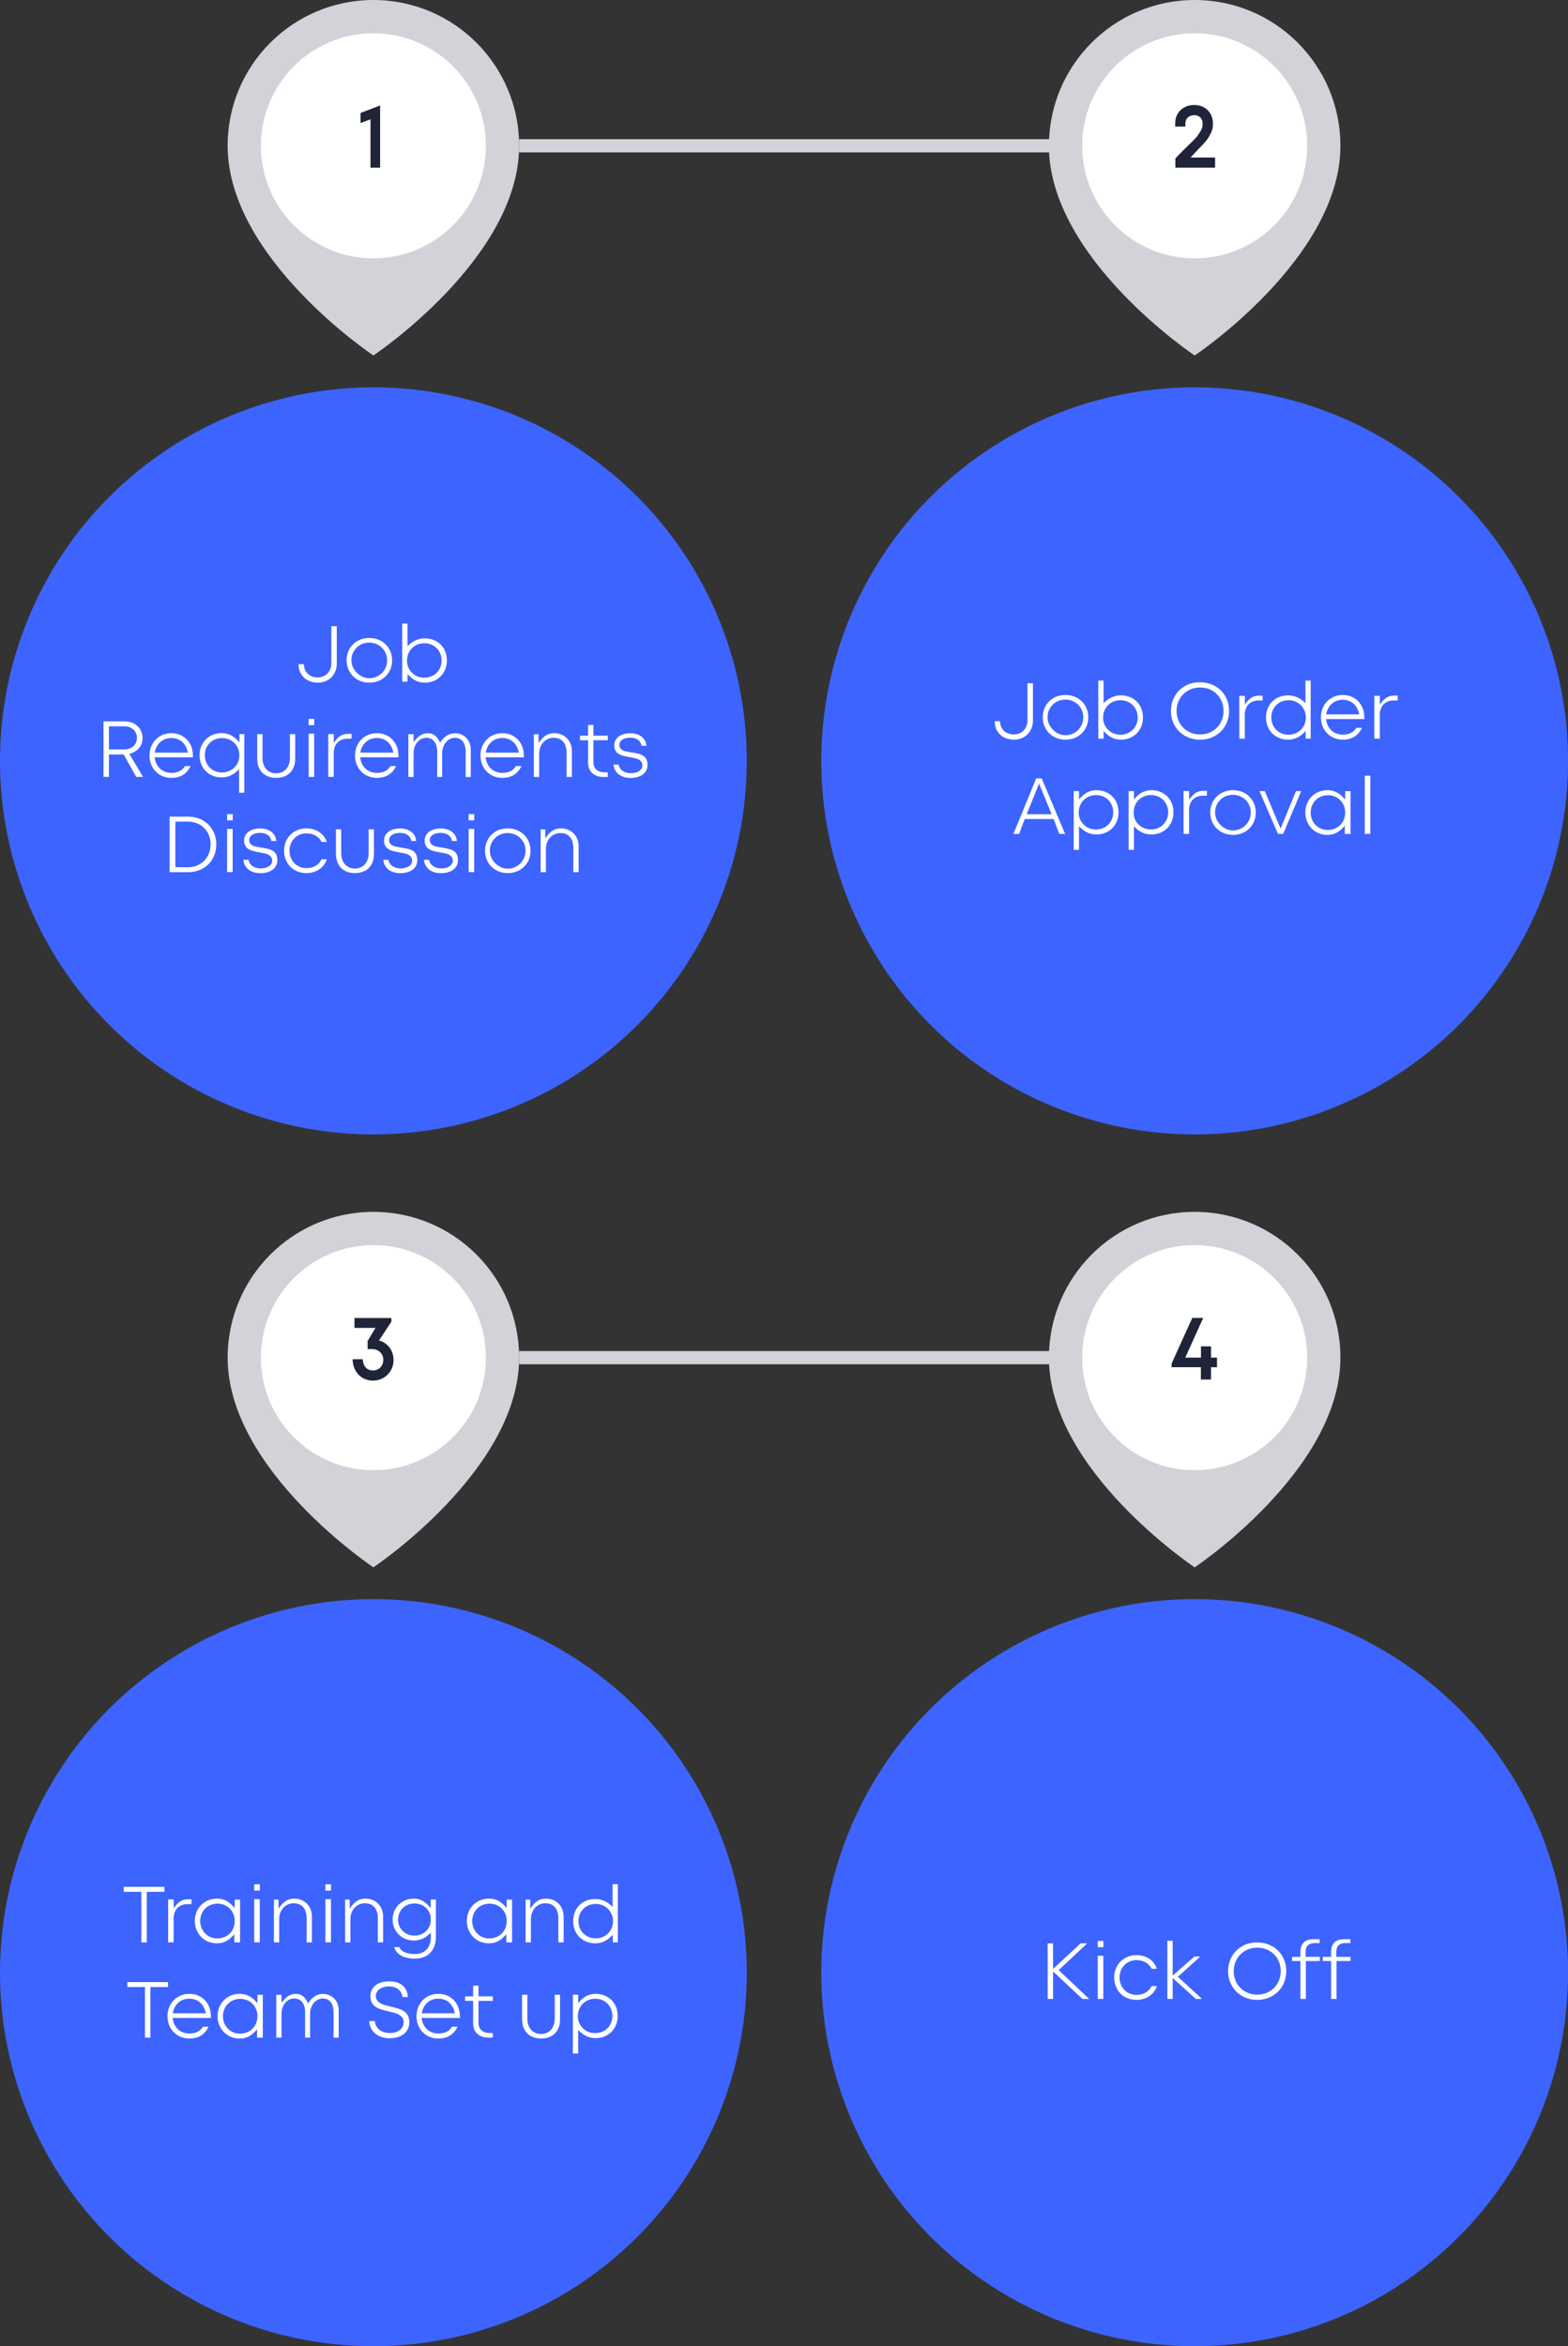 <?xml version="1.0" encoding="UTF-8"?><svg id="Layer_2" xmlns="http://www.w3.org/2000/svg" viewBox="0 0 237.22 354.82"><rect x="0" y="0" width="237.22" height="354.82" fill="#333333" stroke="none"/><defs><style>.cls-1{fill:#fff;}.cls-2{fill:#d2d2d8;}.cls-3{fill:#1f2438;}.cls-4{fill:#3d64ff;}</style></defs><g id="Layer_1-2"><g><rect class="cls-2" x="78.54" y="21.05" width="80.56" height="2"/><rect class="cls-2" x="78.54" y="204.32" width="80.56" height="2"/><circle class="cls-4" cx="56.49" cy="115.07" r="56.49"/><g><path class="cls-1" d="m48.08,102.45c1.18,0,2.05-.91,2.05-2.14v-5.61h.82v5.66c0,1.68-1.21,2.88-2.87,2.88s-2.91-1.1-2.91-2.75v-.04h.81c0,1.24.9,2,2.09,2Z"/><path class="cls-1" d="m55.87,103.24c-1.97,0-3.43-1.44-3.43-3.38,0-1.29.63-2.36,1.68-2.95.52-.29,1.11-.43,1.76-.43,1.29,0,2.4.62,2.99,1.65.3.52.45,1.09.45,1.73,0,1.28-.63,2.36-1.68,2.94-.53.29-1.11.44-1.76.44Zm-2.7-3.38c0,.77.32,1.39.81,1.88.49.49,1.11.83,1.88.83,1.52,0,2.71-1.2,2.71-2.71s-1.19-2.68-2.71-2.68-2.7,1.17-2.7,2.68Z"/><path class="cls-1" d="m61.65,101.93v1.16h-.8v-8.79h.8v3.42c.84-.83,1.68-1.18,2.62-1.18,1.29,0,2.36.62,2.92,1.63.28.5.42,1.08.42,1.72,0,1.92-1.4,3.35-3.34,3.35-1,0-1.78-.38-2.62-1.31Zm-.08-2.04c0,.73.26,1.35.76,1.85.5.5,1.12.75,1.87.75,1.49,0,2.61-1.11,2.61-2.6s-1.11-2.61-2.61-2.61-2.62,1.12-2.62,2.61Z"/><path class="cls-1" d="m18.7,114.1h-2.22v3.39h-.82v-8.4h3.19c1.58,0,2.72,1.06,2.72,2.52,0,1.14-.71,2.04-2,2.41l2.07,3.47h-1.03l-1.9-3.39Zm-2.22-4.25v3.49h2.31c1.13,0,1.93-.71,1.93-1.75s-.81-1.75-1.93-1.75h-2.31Z"/><path class="cls-1" d="m23.39,114.53c.19,1.47,1.19,2.35,2.53,2.35.94,0,1.62-.3,2.07-1.03h.84c-.57,1.21-1.56,1.79-2.91,1.79-1.24,0-2.3-.62-2.87-1.65-.29-.52-.43-1.09-.43-1.73,0-1.27.61-2.36,1.62-2.94.5-.29,1.07-.44,1.68-.44,1.29,0,2.33.65,2.87,1.68.27.52.4,1.1.4,1.73,0,.08,0,.16,0,.24h-5.78Zm.01-.71h5.02c-.27-1.42-1.23-2.21-2.5-2.21s-2.25.81-2.51,2.21Z"/><path class="cls-1" d="m36.17,116.33c-.84.87-1.69,1.24-2.65,1.24s-1.81-.36-2.39-.96c-.59-.59-.94-1.44-.94-2.39,0-1.93,1.41-3.35,3.33-3.35,1.02,0,1.85.42,2.7,1.39v-1.25h.74v8.88h-.79v-3.57Zm-5.18-2.11c0,.74.25,1.37.74,1.86s1.12.74,1.86.74c1.49,0,2.62-1.12,2.62-2.6s-1.12-2.6-2.62-2.6-2.61,1.11-2.61,2.6Z"/><path class="cls-1" d="m38.91,114.78v-3.76h.8v3.59c0,1.38.78,2.34,2.07,2.34s2.08-.97,2.08-2.34v-3.59h.8v3.76c0,1.74-1.11,2.86-2.87,2.86s-2.87-1.12-2.87-2.86Z"/><path class="cls-1" d="m46.69,108.72h.85v.94h-.85v-.94Zm0,2.24h.84v6.53h-.84v-6.53Z"/><path class="cls-1" d="m50.49,113.96v3.53h-.83v-6.48h.84s0,1.32,0,1.32c.74-1.03,1.28-1.35,2.21-1.35h.48v.73h-.57c-1.35,0-2.14.87-2.14,2.25Z"/><path class="cls-1" d="m54.48,114.53c.19,1.47,1.19,2.35,2.53,2.35.94,0,1.62-.3,2.07-1.03h.84c-.57,1.21-1.56,1.79-2.91,1.79-1.24,0-2.3-.62-2.87-1.65-.29-.52-.43-1.09-.43-1.73,0-1.27.61-2.36,1.62-2.94.5-.29,1.07-.44,1.68-.44,1.29,0,2.33.65,2.87,1.68.27.52.4,1.1.4,1.73,0,.08,0,.16,0,.24h-5.78Zm.01-.71h5.02c-.27-1.42-1.23-2.21-2.5-2.21s-2.25.81-2.51,2.21Z"/><path class="cls-1" d="m70.45,113.65c0-1.26-.59-2.07-1.64-2.07s-1.92,1.04-1.92,2.32v3.6h-.75v-3.85c0-1.26-.59-2.07-1.66-2.07s-1.91,1.04-1.91,2.32v3.6h-.79v-6.47h.79v1.2c.73-.97,1.36-1.34,2.15-1.34.87,0,1.4.44,1.87,1.42.61-.97,1.38-1.42,2.24-1.42,1.32,0,2.39,1,2.39,2.44v4.18h-.77v-3.85Z"/><path class="cls-1" d="m73.46,114.53c.19,1.47,1.19,2.35,2.53,2.35.94,0,1.62-.3,2.07-1.03h.84c-.57,1.21-1.56,1.79-2.91,1.79-1.24,0-2.3-.62-2.87-1.65-.29-.52-.43-1.09-.43-1.73,0-1.27.61-2.36,1.62-2.94.5-.29,1.07-.44,1.68-.44,1.29,0,2.33.65,2.87,1.68.27.52.4,1.1.4,1.73,0,.08,0,.16,0,.24h-5.78Zm.01-.71h5.02c-.27-1.42-1.23-2.21-2.5-2.21s-2.25.81-2.51,2.21Z"/><path class="cls-1" d="m85.72,113.85c0-1.42-.69-2.27-1.96-2.27s-2.19,1.05-2.19,2.38v3.54h-.8v-6.47h.7v1.36c.74-1.09,1.41-1.51,2.4-1.51,1.51,0,2.65,1.11,2.65,2.72v3.9h-.8v-3.65Z"/><path class="cls-1" d="m88.97,115.29v-3.35h-1.22v-.68h1.22v-1.62h.81v1.62h2.17v.68h-2.17v3.32c0,.98.66,1.54,1.66,1.54h.5v.7h-.65c-1.42,0-2.33-.84-2.33-2.21Z"/><path class="cls-1" d="m92.82,115.63h.78c.12.8.86,1.3,1.83,1.3s1.75-.41,1.75-1.18c0-.28-.09-.53-.31-.71-.19-.15-.36-.26-.7-.35-.32-.08-.49-.11-.88-.18-.3-.05-.4-.07-.69-.13s-.41-.11-.66-.19c-.12-.05-.2-.09-.28-.13-.08-.05-.16-.11-.25-.18-.16-.12-.24-.27-.35-.47-.09-.18-.13-.42-.13-.7,0-1.06.94-1.82,2.44-1.82,1.42,0,2.32.78,2.43,1.89h-.74c-.11-.75-.75-1.22-1.71-1.22s-1.65.4-1.65,1.1c0,.26.08.49.3.66.18.13.34.23.66.3.31.08.46.1.86.16,1.37.22,2.33.41,2.43,1.7,0,.08.01.15.01.22,0,1.16-.98,1.95-2.57,1.95-1.49,0-2.46-.81-2.57-2.01Z"/><path class="cls-1" d="m28.43,131.9h-2.77v-8.4h2.77c1.64,0,3.01.76,3.74,2.04.37.63.55,1.35.55,2.16,0,1.61-.77,2.95-2.07,3.66-.65.36-1.39.54-2.21.54Zm-.04-7.65h-1.86s0,6.89,0,6.89l1.86.02c2.02.01,3.47-1.46,3.47-3.46,0-1.31-.61-2.41-1.68-3.01-.53-.3-1.14-.44-1.8-.45Z"/><path class="cls-1" d="m34.36,123.12h.85v.94h-.85v-.94Zm0,2.24h.84v6.53h-.84v-6.53Z"/><path class="cls-1" d="m36.82,130.03h.78c.12.8.86,1.3,1.83,1.3s1.75-.41,1.75-1.18c0-.28-.09-.53-.31-.71-.19-.15-.36-.26-.7-.35-.32-.08-.49-.11-.88-.18-.3-.05-.4-.07-.69-.13s-.41-.11-.66-.19c-.12-.05-.2-.09-.28-.13-.08-.05-.16-.11-.25-.18-.16-.12-.24-.27-.35-.47-.09-.18-.13-.42-.13-.7,0-1.06.94-1.82,2.44-1.82,1.42,0,2.32.78,2.43,1.89h-.74c-.11-.75-.75-1.22-1.71-1.22s-1.65.4-1.65,1.1c0,.26.08.49.3.66.18.13.34.23.66.3.31.08.46.1.86.16,1.37.22,2.33.41,2.43,1.7,0,.08.01.15.01.22,0,1.16-.98,1.95-2.57,1.95-1.49,0-2.46-.81-2.57-2.01Z"/><path class="cls-1" d="m43.42,130.38c-.29-.52-.44-1.08-.44-1.72,0-1.28.62-2.36,1.65-2.94.52-.29,1.09-.44,1.72-.44,1.49,0,2.65.76,3.09,2.06h-.78c-.44-.88-1.31-1.31-2.31-1.31-1.46,0-2.56,1.15-2.56,2.63s1.11,2.63,2.56,2.63c1.01,0,1.85-.43,2.3-1.34h.8c-.45,1.31-1.63,2.09-3.11,2.09-1.27,0-2.35-.62-2.94-1.66Z"/><path class="cls-1" d="m50.82,129.18v-3.76h.8v3.59c0,1.38.78,2.34,2.07,2.34s2.08-.97,2.08-2.34v-3.59h.8v3.76c0,1.74-1.11,2.86-2.87,2.86s-2.87-1.12-2.87-2.86Z"/><path class="cls-1" d="m57.99,130.03h.78c.12.8.86,1.3,1.83,1.3s1.75-.41,1.75-1.18c0-.28-.09-.53-.31-.71-.19-.15-.36-.26-.7-.35-.32-.08-.49-.11-.88-.18-.3-.05-.4-.07-.69-.13s-.41-.11-.66-.19c-.12-.05-.2-.09-.28-.13-.08-.05-.16-.11-.25-.18-.16-.12-.24-.27-.35-.47-.09-.18-.13-.42-.13-.7,0-1.06.94-1.82,2.44-1.82,1.42,0,2.32.78,2.43,1.89h-.74c-.11-.75-.75-1.22-1.71-1.22s-1.65.4-1.65,1.1c0,.26.08.49.3.66.18.13.34.23.66.3.31.08.46.1.86.16,1.37.22,2.33.41,2.43,1.7,0,.08.01.15.01.22,0,1.16-.98,1.95-2.57,1.95-1.49,0-2.46-.81-2.57-2.01Z"/><path class="cls-1" d="m64.14,130.03h.78c.12.8.86,1.3,1.83,1.3s1.75-.41,1.75-1.18c0-.28-.09-.53-.31-.71-.19-.15-.36-.26-.7-.35-.32-.08-.49-.11-.88-.18-.3-.05-.4-.07-.69-.13s-.41-.11-.66-.19c-.12-.05-.2-.09-.28-.13-.08-.05-.16-.11-.25-.18-.16-.12-.24-.27-.35-.47-.09-.18-.13-.42-.13-.7,0-1.06.94-1.82,2.44-1.82,1.42,0,2.32.78,2.43,1.89h-.74c-.11-.75-.75-1.22-1.71-1.22s-1.65.4-1.65,1.1c0,.26.08.49.3.66.18.13.34.23.66.3.31.08.46.1.86.16,1.37.22,2.33.41,2.43,1.7,0,.08.01.15.01.22,0,1.16-.98,1.95-2.57,1.95-1.49,0-2.46-.81-2.57-2.01Z"/><path class="cls-1" d="m70.9,123.12h.85v.94h-.85v-.94Zm0,2.24h.84v6.53h-.84v-6.53Z"/><path class="cls-1" d="m76.81,132.04c-1.97,0-3.43-1.44-3.43-3.38,0-1.29.63-2.36,1.68-2.95.52-.29,1.11-.43,1.76-.43,1.29,0,2.4.62,2.99,1.65.3.52.45,1.09.45,1.73,0,1.28-.63,2.36-1.68,2.94-.53.29-1.11.44-1.76.44Zm-2.7-3.38c0,.77.32,1.39.81,1.88.49.49,1.11.83,1.88.83,1.52,0,2.71-1.2,2.71-2.71s-1.19-2.68-2.71-2.68-2.7,1.17-2.7,2.68Z"/><path class="cls-1" d="m86.74,128.25c0-1.42-.69-2.27-1.96-2.27s-2.19,1.05-2.19,2.38v3.54h-.8v-6.47h.7v1.36c.74-1.09,1.41-1.51,2.4-1.51,1.51,0,2.65,1.11,2.65,2.72v3.9h-.8v-3.65Z"/></g><path class="cls-2" d="m78.54,22.05c0,17.02-22.05,31.71-22.05,31.71,0,0-22.05-14.68-22.05-31.71C34.43,9.87,44.31,0,56.49,0s22.05,9.87,22.05,22.05Z"/><circle class="cls-1" cx="56.49" cy="22.05" r="17.02"/><path class="cls-3" d="m56.04,18.05l-1.5.56v-1.53l2.97-1.13v9.41h-1.46v-7.31Z"/><circle class="cls-4" cx="180.74" cy="115.07" r="56.49"/><g><path class="cls-1" d="m153.4,111.07c1.18,0,2.05-.91,2.05-2.14v-5.61h.82v5.66c0,1.68-1.21,2.88-2.87,2.88s-2.91-1.1-2.91-2.75v-.04h.81c0,1.24.9,2,2.09,2Z"/><path class="cls-1" d="m161.19,111.86c-1.97,0-3.43-1.44-3.43-3.38,0-1.29.63-2.36,1.68-2.95.52-.29,1.11-.43,1.76-.43,1.29,0,2.4.62,2.99,1.65.3.52.45,1.09.45,1.73,0,1.28-.63,2.36-1.68,2.94-.53.29-1.11.44-1.76.44Zm-2.7-3.38c0,.77.32,1.39.81,1.88.49.49,1.11.83,1.88.83,1.52,0,2.71-1.2,2.71-2.71s-1.19-2.68-2.71-2.68-2.7,1.17-2.7,2.68Z"/><path class="cls-1" d="m166.96,110.55v1.16h-.8v-8.79h.8v3.42c.84-.83,1.68-1.18,2.62-1.18,1.29,0,2.36.62,2.92,1.63.28.5.42,1.08.42,1.72,0,1.92-1.4,3.35-3.34,3.35-1,0-1.78-.38-2.62-1.31Zm-.08-2.04c0,.73.26,1.35.76,1.85.5.5,1.12.75,1.87.75,1.49,0,2.61-1.11,2.61-2.6s-1.11-2.61-2.61-2.61-2.62,1.12-2.62,2.61Z"/><path class="cls-1" d="m181.55,111.86c-1.68,0-3.08-.81-3.83-2.13-.38-.66-.57-1.39-.57-2.21,0-1.64.8-3.02,2.13-3.78.67-.38,1.42-.56,2.26-.56,1.68,0,3.09.8,3.84,2.12.38.66.56,1.4.56,2.22,0,1.64-.8,3.02-2.13,3.77-.67.38-1.42.57-2.27.57Zm0-7.89c-1.33,0-2.48.66-3.09,1.75-.31.54-.46,1.14-.46,1.8,0,1.32.64,2.46,1.73,3.08.54.31,1.15.47,1.82.47,1.34,0,2.49-.66,3.1-1.75.3-.54.46-1.14.46-1.8,0-1.32-.64-2.47-1.73-3.09-.54-.31-1.15-.46-1.82-.46Z"/><path class="cls-1" d="m188.32,108.18v3.53h-.83v-6.48h.84s0,1.32,0,1.32c.74-1.03,1.28-1.35,2.21-1.35h.48v.73h-.57c-1.35,0-2.14.87-2.14,2.25Z"/><path class="cls-1" d="m197.53,110.55c-.85.93-1.66,1.31-2.66,1.31-1.94,0-3.34-1.42-3.34-3.35,0-1.28.6-2.34,1.61-2.92.51-.29,1.08-.43,1.73-.43.96,0,1.79.35,2.63,1.18v-3.42h.79v8.79h-.76v-1.16Zm-5.19-2.04c0,.74.25,1.36.74,1.86.5.49,1.12.74,1.86.74,1.5,0,2.62-1.13,2.62-2.6s-1.12-2.61-2.62-2.61-2.61,1.11-2.61,2.61Z"/><path class="cls-1" d="m200.61,108.75c.19,1.47,1.19,2.35,2.53,2.35.94,0,1.62-.3,2.07-1.03h.84c-.57,1.21-1.56,1.79-2.91,1.79-1.24,0-2.3-.62-2.87-1.65-.29-.52-.43-1.09-.43-1.73,0-1.27.61-2.36,1.62-2.94.5-.29,1.07-.44,1.68-.44,1.29,0,2.33.65,2.87,1.68.27.52.4,1.1.4,1.73,0,.08,0,.16,0,.24h-5.78Zm.01-.71h5.02c-.27-1.42-1.23-2.21-2.5-2.21s-2.25.81-2.51,2.21Z"/><path class="cls-1" d="m208.75,108.18v3.53h-.83v-6.48h.84s0,1.32,0,1.32c.74-1.03,1.28-1.35,2.21-1.35h.48v.73h-.57c-1.35,0-2.14.87-2.14,2.25Z"/><path class="cls-1" d="m159.4,123.86h-4.37l-.85,2.26h-.86l3.44-8.4h.84l3.54,8.4h-.88l-.86-2.26Zm-4.07-.73h3.77l-1.9-4.62-1.87,4.62Z"/><path class="cls-1" d="m163.24,124.95v3.57h-.8v-8.88h.8v1.25c.85-.98,1.63-1.39,2.65-1.39,1.28,0,2.34.62,2.91,1.63.28.5.42,1.08.42,1.72,0,1.93-1.41,3.35-3.33,3.35-.96,0-1.81-.36-2.65-1.24Zm-.05-2.11c0,.74.25,1.36.76,1.86.5.5,1.12.74,1.87.74,1.49,0,2.6-1.11,2.6-2.6s-1.11-2.6-2.6-2.6-2.62,1.12-2.62,2.6Z"/><path class="cls-1" d="m171.55,124.95v3.57h-.8v-8.88h.8v1.25c.85-.98,1.63-1.39,2.65-1.39,1.28,0,2.34.62,2.91,1.63.28.5.42,1.08.42,1.72,0,1.93-1.41,3.35-3.33,3.35-.96,0-1.81-.36-2.65-1.24Zm-.05-2.11c0,.74.25,1.36.76,1.86.5.5,1.12.74,1.87.74,1.49,0,2.6-1.11,2.6-2.6s-1.11-2.6-2.6-2.6-2.62,1.12-2.62,2.6Z"/><path class="cls-1" d="m179.89,122.58v3.53h-.83v-6.48h.84s0,1.32,0,1.32c.74-1.03,1.28-1.35,2.21-1.35h.48v.73h-.57c-1.35,0-2.14.87-2.14,2.25Z"/><path class="cls-1" d="m186.53,126.26c-1.97,0-3.43-1.44-3.43-3.38,0-1.29.63-2.36,1.68-2.95.52-.29,1.11-.43,1.76-.43,1.29,0,2.4.62,2.99,1.65.3.52.45,1.09.45,1.73,0,1.28-.63,2.36-1.68,2.94-.53.29-1.11.44-1.76.44Zm-2.7-3.38c0,.77.32,1.39.81,1.88.49.49,1.11.83,1.88.83,1.52,0,2.71-1.2,2.71-2.71s-1.19-2.68-2.71-2.68-2.7,1.17-2.7,2.68Z"/><path class="cls-1" d="m193.35,126.12l-2.81-6.48h.81l2.39,5.67,2.33-5.67h.79l-2.73,6.48h-.79Z"/><path class="cls-1" d="m203.46,124.86c-.85.99-1.6,1.4-2.63,1.4-1.27,0-2.33-.62-2.91-1.66-.29-.52-.44-1.08-.44-1.72,0-1.95,1.44-3.38,3.35-3.38,1.03,0,1.83.41,2.68,1.42v-1.27h.81v6.47h-.87v-1.25Zm-5.17-1.98c0,.74.25,1.37.74,1.88s1.12.76,1.87.76c1.49,0,2.61-1.12,2.61-2.63s-1.11-2.63-2.61-2.63-2.61,1.14-2.61,2.63Z"/><path class="cls-1" d="m206.47,117.32h.84v8.79h-.84v-8.79Z"/></g><path class="cls-2" d="m202.79,22.05c0,17.02-22.05,31.71-22.05,31.71,0,0-22.05-14.68-22.05-31.71,0-12.18,9.87-22.05,22.05-22.05s22.05,9.87,22.05,22.05Z"/><circle class="cls-1" cx="180.74" cy="22.05" r="17.02"/><path class="cls-3" d="m177.82,23.97c.75-.81,1.47-1.52,2.23-2.25.35-.33.6-.59.77-.77.16-.16.31-.34.44-.55.62-.9.68-1.14.68-1.73,0-.75-.49-1.25-1.27-1.25-.83,0-1.34.53-1.34,1.26v.46h-1.54v-.46c0-1.65,1.2-2.8,2.88-2.8s2.84,1.18,2.83,2.8c0,.36-.04.69-.13.99s-.26.65-.49,1.05c-.15.25-.35.52-.59.79s-.59.63-1.03,1.09c-.38.4-.77.81-1.14,1.22h3.71v1.54h-6.01v-1.39Z"/><g><circle class="cls-4" cx="56.49" cy="298.33" r="56.49"/><g><path class="cls-1" d="m22.22,293.75h-.83v-7.65h-2.67v-.75h6.16v.75h-2.67v7.65Z"/><path class="cls-1" d="m26.27,290.21v3.53h-.83v-6.48h.84s0,1.32,0,1.32c.74-1.03,1.28-1.35,2.21-1.35h.48v.73h-.57c-1.35,0-2.14.87-2.14,2.25Z"/><path class="cls-1" d="m35.46,292.49c-.85.99-1.6,1.4-2.63,1.4-1.27,0-2.33-.62-2.91-1.66-.29-.52-.44-1.08-.44-1.72,0-1.95,1.44-3.38,3.35-3.38,1.03,0,1.83.41,2.68,1.42v-1.27h.81v6.47h-.87v-1.25Zm-5.17-1.98c0,.74.25,1.37.74,1.88s1.12.76,1.87.76c1.49,0,2.61-1.12,2.61-2.63s-1.11-2.63-2.61-2.63-2.61,1.14-2.61,2.63Z"/><path class="cls-1" d="m38.46,284.97h.85v.94h-.85v-.94Zm0,2.24h.84v6.53h-.84v-6.53Z"/><path class="cls-1" d="m46.39,290.1c0-1.42-.69-2.27-1.96-2.27s-2.19,1.05-2.19,2.38v3.54h-.8v-6.47h.7v1.36c.74-1.09,1.41-1.51,2.4-1.51,1.51,0,2.65,1.11,2.65,2.72v3.9h-.8v-3.65Z"/><path class="cls-1" d="m49.23,284.97h.85v.94h-.85v-.94Zm0,2.24h.84v6.53h-.84v-6.53Z"/><path class="cls-1" d="m57.16,290.1c0-1.42-.69-2.27-1.96-2.27s-2.19,1.05-2.19,2.38v3.54h-.8v-6.47h.7v1.36c.74-1.09,1.41-1.51,2.4-1.51,1.51,0,2.65,1.11,2.65,2.72v3.9h-.8v-3.65Z"/><path class="cls-1" d="m59.62,294.46h.79c.36.84,1.41,1.05,2.37,1.05,1.45,0,2.4-.96,2.4-2.5v-.74c-.81.84-1.65,1.2-2.6,1.2-1.18,0-2.2-.6-2.76-1.56-.28-.48-.42-1.02-.42-1.61,0-1.18.59-2.2,1.56-2.75.49-.28,1.03-.42,1.62-.42,1.02,0,1.74.42,2.58,1.42v-1.28h.79v5.6c0,2.09-1.2,3.33-3.17,3.33-1.56,0-2.76-.53-3.16-1.74Zm.6-4.17c0,.69.24,1.27.71,1.73.47.46,1.07.7,1.78.7,1.42,0,2.47-1.03,2.47-2.43s-1.04-2.43-2.47-2.43-2.48,1.04-2.48,2.43Z"/><path class="cls-1" d="m76.61,292.49c-.85.99-1.6,1.4-2.63,1.4-1.27,0-2.33-.62-2.91-1.66-.29-.52-.44-1.08-.44-1.72,0-1.95,1.44-3.38,3.35-3.38,1.03,0,1.83.41,2.68,1.42v-1.27h.81v6.47h-.87v-1.25Zm-5.17-1.98c0,.74.25,1.37.74,1.88s1.12.76,1.87.76c1.49,0,2.61-1.12,2.61-2.63s-1.11-2.63-2.61-2.63-2.61,1.14-2.61,2.63Z"/><path class="cls-1" d="m84.47,290.1c0-1.42-.69-2.27-1.96-2.27s-2.19,1.05-2.19,2.38v3.54h-.8v-6.47h.7v1.36c.74-1.09,1.41-1.51,2.4-1.51,1.51,0,2.65,1.11,2.65,2.72v3.9h-.8v-3.65Z"/><path class="cls-1" d="m92.71,292.58c-.85.93-1.66,1.31-2.66,1.31-1.94,0-3.34-1.42-3.34-3.35,0-1.28.6-2.34,1.61-2.92.51-.29,1.08-.43,1.73-.43.96,0,1.79.35,2.63,1.18v-3.42h.79v8.79h-.76v-1.16Zm-5.19-2.04c0,.74.25,1.36.74,1.86.5.49,1.12.74,1.86.74,1.5,0,2.62-1.13,2.62-2.6s-1.12-2.61-2.62-2.61-2.61,1.11-2.61,2.61Z"/><path class="cls-1" d="m22.76,308.15h-.83v-7.65h-2.67v-.75h6.16v.75h-2.67v7.65Z"/><path class="cls-1" d="m26.11,305.18c.19,1.47,1.19,2.35,2.53,2.35.94,0,1.62-.3,2.07-1.03h.84c-.57,1.21-1.56,1.79-2.91,1.79-1.24,0-2.3-.62-2.87-1.65-.29-.52-.43-1.09-.43-1.73,0-1.27.61-2.36,1.62-2.94.5-.29,1.07-.44,1.68-.44,1.29,0,2.33.65,2.87,1.68.27.52.4,1.1.4,1.73,0,.08,0,.16,0,.24h-5.78Zm.01-.71h5.02c-.27-1.42-1.23-2.21-2.5-2.21s-2.25.81-2.51,2.21Z"/><path class="cls-1" d="m38.9,306.89c-.85.99-1.6,1.4-2.63,1.4-1.27,0-2.33-.62-2.91-1.66-.29-.52-.44-1.08-.44-1.72,0-1.95,1.44-3.38,3.35-3.38,1.03,0,1.83.41,2.68,1.42v-1.27h.81v6.47h-.87v-1.25Zm-5.17-1.98c0,.74.25,1.37.74,1.88s1.12.76,1.87.76c1.49,0,2.61-1.12,2.61-2.63s-1.11-2.63-2.61-2.63-2.61,1.14-2.61,2.63Z"/><path class="cls-1" d="m50.47,304.3c0-1.26-.59-2.07-1.64-2.07s-1.92,1.04-1.92,2.32v3.6h-.75v-3.85c0-1.26-.59-2.07-1.66-2.07s-1.91,1.04-1.91,2.32v3.6h-.79v-6.47h.79v1.2c.73-.97,1.36-1.34,2.15-1.34.87,0,1.4.44,1.87,1.42.61-.97,1.38-1.42,2.24-1.42,1.32,0,2.39,1,2.39,2.44v4.18h-.77v-3.85Z"/><path class="cls-1" d="m58.98,308.25c-1.83,0-3.05-1.06-3.12-2.59h.85c.08,1.08,1.01,1.8,2.25,1.8,1.17,0,2.11-.62,2.11-1.63,0-.25-.07-.47-.15-.63-.09-.18-.29-.33-.43-.43-.08-.06-.2-.12-.3-.17l-.3-.12c-.08-.04-.21-.06-.36-.11-.25-.07-.49-.12-.74-.18-1.51-.36-2.52-.65-2.72-1.89-.02-.12-.03-.25-.03-.39,0-1.39,1.07-2.27,2.85-2.27s2.75.95,2.81,2.37h-.82c-.07-.97-.92-1.6-2.02-1.6s-2,.54-2,1.46c0,.3.11.55.25.73.15.2.45.37.64.46.21.1.64.22.87.28.12.02.28.06.47.11,1.52.37,2.55.65,2.79,1.88.03.16.05.32.05.49,0,1.01-.56,1.78-1.44,2.14-.45.19-.96.29-1.52.29Z"/><path class="cls-1" d="m63.78,305.18c.19,1.47,1.19,2.35,2.53,2.35.94,0,1.62-.3,2.07-1.03h.84c-.57,1.21-1.56,1.79-2.91,1.79-1.24,0-2.3-.62-2.87-1.65-.29-.52-.43-1.09-.43-1.73,0-1.27.61-2.36,1.62-2.94.5-.29,1.07-.44,1.68-.44,1.29,0,2.33.65,2.87,1.68.27.52.4,1.1.4,1.73,0,.08,0,.16,0,.24h-5.78Zm.01-.71h5.02c-.27-1.42-1.23-2.21-2.5-2.21s-2.25.81-2.51,2.21Z"/><path class="cls-1" d="m71.58,305.94v-3.35h-1.22v-.68h1.22v-1.62h.81v1.62h2.17v.68h-2.17v3.32c0,.98.66,1.54,1.66,1.54h.5v.7h-.65c-1.42,0-2.33-.84-2.33-2.21Z"/><path class="cls-1" d="m78.98,305.43v-3.76h.8v3.59c0,1.38.78,2.34,2.07,2.34s2.08-.97,2.08-2.34v-3.59h.8v3.76c0,1.74-1.11,2.86-2.87,2.86s-2.87-1.12-2.87-2.86Z"/><path class="cls-1" d="m87.47,306.98v3.57h-.8v-8.88h.8v1.25c.85-.98,1.63-1.39,2.65-1.39,1.28,0,2.34.62,2.91,1.63.28.5.42,1.08.42,1.72,0,1.93-1.41,3.35-3.33,3.35-.96,0-1.81-.36-2.65-1.24Zm-.05-2.11c0,.74.25,1.36.76,1.86.5.5,1.12.74,1.87.74,1.49,0,2.6-1.11,2.6-2.6s-1.11-2.6-2.6-2.6-2.62,1.12-2.62,2.6Z"/></g><path class="cls-2" d="m78.54,205.32c0,17.02-22.05,31.71-22.05,31.71,0,0-22.05-14.68-22.05-31.71,0-12.18,9.87-22.05,22.05-22.05s22.05,9.87,22.05,22.05Z"/><circle class="cls-1" cx="56.49" cy="205.32" r="17.02"/><path class="cls-3" d="m53.35,205.56h1.53c.07,1.13.68,1.7,1.54,1.7.9,0,1.56-.68,1.57-1.63,0-.9-.72-1.61-1.7-1.61h-.67v-1.23l1.18-1.97h-3.17v-1.5h5.58v.57l-1.88,2.83c1.32.33,2.21,1.53,2.21,2.95,0,1.77-1.39,3.13-3.13,3.12-1.68,0-3.01-1.25-3.07-3.23Z"/><circle class="cls-4" cx="180.74" cy="298.33" r="56.49"/><g><path class="cls-1" d="m159.32,298.15v4.15h-.82v-8.4h.82v3.86l4.16-3.86h1l-4.31,4.04,4.61,4.37h-1.01l-4.44-4.15Z"/><path class="cls-1" d="m166.08,293.53h.85v.94h-.85v-.94Zm0,2.24h.84v6.53h-.84v-6.53Z"/><path class="cls-1" d="m169,300.78c-.29-.52-.44-1.08-.44-1.72,0-1.28.62-2.36,1.65-2.94.52-.29,1.09-.44,1.72-.44,1.49,0,2.65.76,3.09,2.06h-.78c-.44-.88-1.31-1.31-2.31-1.31-1.46,0-2.56,1.15-2.56,2.63s1.11,2.63,2.56,2.63c1.01,0,1.85-.43,2.3-1.34h.8c-.45,1.31-1.63,2.09-3.11,2.09-1.27,0-2.35-.62-2.94-1.66Z"/><path class="cls-1" d="m177.41,299.13v3.17h-.8v-8.79h.8v5.26l3.28-2.88h.9l-3.4,3.06,3.66,3.35h-.94l-3.5-3.17Z"/><path class="cls-1" d="m190.2,302.44c-1.68,0-3.08-.81-3.83-2.13-.38-.66-.57-1.39-.57-2.21,0-1.64.8-3.02,2.13-3.78.67-.38,1.42-.56,2.26-.56,1.68,0,3.09.8,3.84,2.12.38.66.56,1.4.56,2.22,0,1.64-.8,3.02-2.13,3.77-.67.38-1.42.57-2.27.57Zm0-7.89c-1.33,0-2.48.66-3.09,1.75-.31.54-.46,1.14-.46,1.8,0,1.32.64,2.46,1.73,3.08.54.31,1.15.47,1.82.47,1.34,0,2.49-.66,3.1-1.75.3-.54.46-1.14.46-1.8,0-1.32-.64-2.47-1.73-3.09-.54-.31-1.15-.46-1.82-.46Z"/><path class="cls-1" d="m197.55,302.3h-.81v-5.74h-1.26v-.62h1.26v-.67c0-1.37.63-2,2.08-2h.84v.58h-.64c-1.05,0-1.5.42-1.5,1.44v.65h2.16v.62h-2.12v5.74Z"/><path class="cls-1" d="m202.19,302.3h-.81v-5.74h-1.26v-.62h1.26v-.67c0-1.37.63-2,2.08-2h.84v.58h-.64c-1.05,0-1.5.42-1.5,1.44v.65h2.16v.62h-2.12v5.74Z"/></g><path class="cls-2" d="m202.79,205.32c0,17.02-22.05,31.71-22.05,31.71,0,0-22.05-14.68-22.05-31.71,0-12.18,9.87-22.05,22.05-22.05s22.05,9.87,22.05,22.05Z"/><circle class="cls-1" cx="180.74" cy="205.32" r="17.02"/><path class="cls-3" d="m183.21,208.63h-1.53v-1.87h-4.43v-.55l3.13-6.9h1.65l-2.71,6h2.37v-1.7h1.52v1.7h.91v1.46h-.91v1.87Z"/></g></g></g></svg>